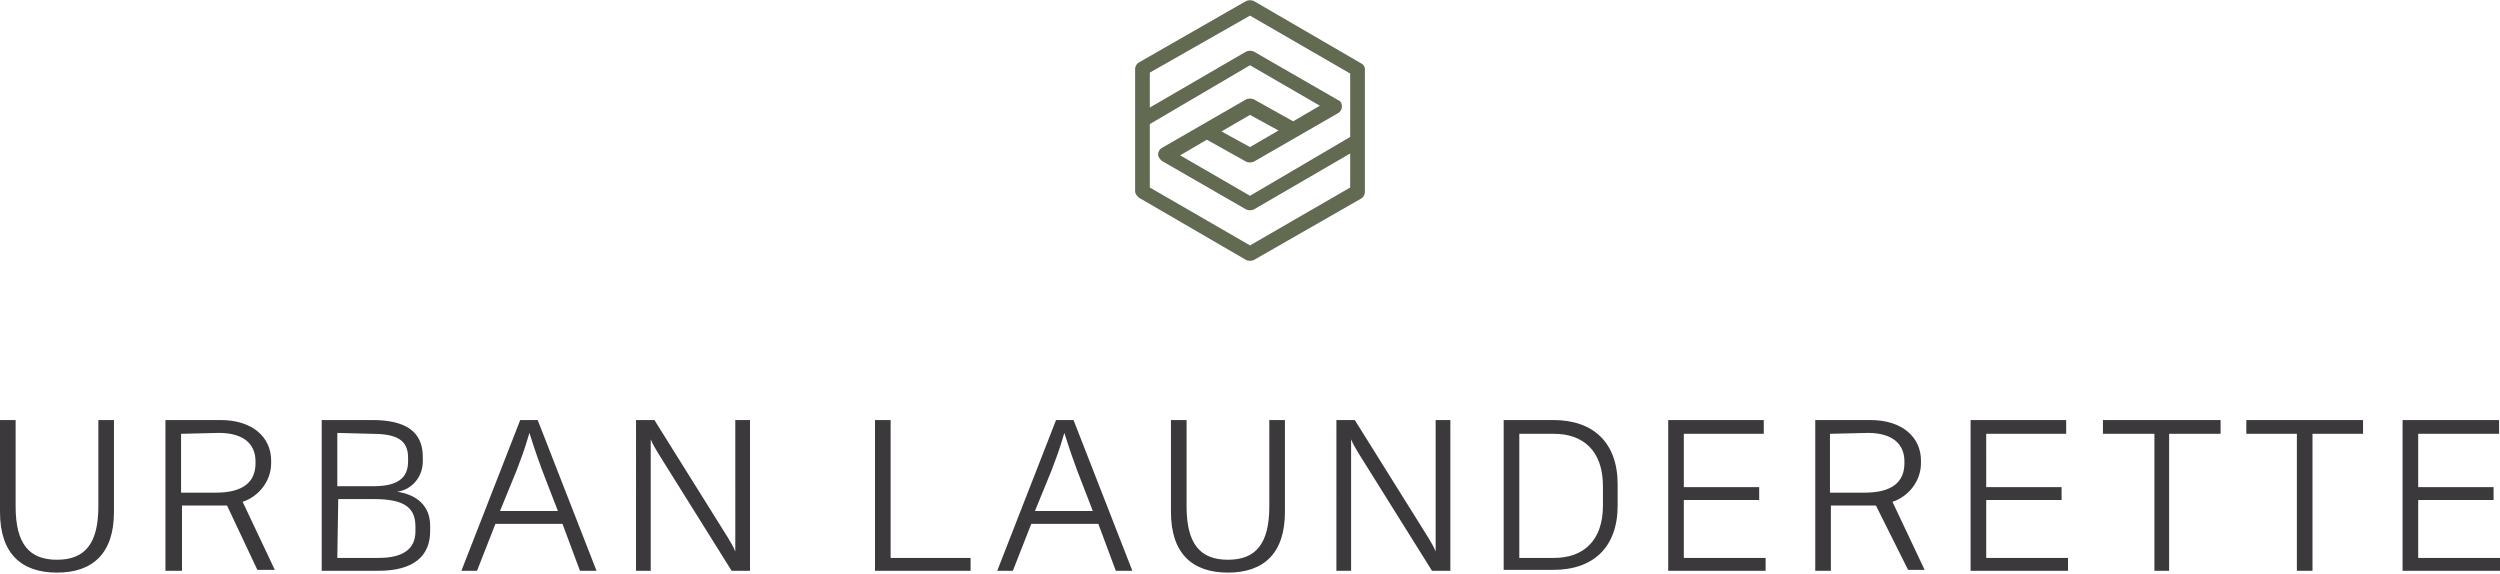 <?xml version="1.0" encoding="utf-8"?>
<!-- Generator: Adobe Illustrator 25.2.3, SVG Export Plug-In . SVG Version: 6.00 Build 0)  -->
<svg version="1.1" xmlns="http://www.w3.org/2000/svg" xmlns:xlink="http://www.w3.org/1999/xlink" x="0px"
	 y="0px" viewBox="0 0 272 62.4" style="enable-background:new 0 0 272 62.4;" xml:space="preserve">
<path fill="#636A52" d="M136,26.7l-10.9-6.3v-6.9L136,7.1l7.6,4.4l-2.9,1.7l-4.3-2.4c-0.3-0.1-0.5-0.1-0.8,0l-9.2,5.3
	c-0.2,0.1-0.4,0.4-0.4,0.7l0,0c0,0.3,0.2,0.5,0.4,0.7l9.2,5.3c0.2,0.1,0.6,0.1,0.8,0l10.5-6.1v3.7L136,26.7z M132.9,14.3l3.1-1.8
	l3.1,1.7L136,16L132.9,14.3z M136,1.7L146.9,8v6.9L136,21.3l-7.6-4.4l2.9-1.7l4.3,2.4c0.3,0.1,0.5,0.1,0.8,0l9.2-5.3
	c0.2-0.1,0.4-0.4,0.4-0.7l0,0c0-0.3-0.1-0.6-0.4-0.7l-9.2-5.3c-0.3-0.1-0.5-0.1-0.8,0l-10.5,6.1V7.9L136,1.7z M148.1,6.9l-11.7-6.8
	c-0.3-0.1-0.5-0.1-0.8,0l-11.7,6.7c-0.2,0.1-0.4,0.4-0.4,0.7V13l0,0v7.8c0,0.3,0.2,0.5,0.4,0.7l11.7,6.8c0.2,0.1,0.6,0.1,0.8,0
	l11.7-6.7c0.2-0.1,0.4-0.4,0.4-0.7v-5.6l0,0V7.5C148.5,7.2,148.3,7,148.1,6.9"/>
<path fill="#3c393c" d="M10.7,55.1v-9.4h1.7v10c0,4.5-2.3,6.6-6.2,6.6S0,60.2,0,55.7v-10h1.7v9.4c0,4.1,1.5,5.8,4.5,5.8
	S10.7,59.2,10.7,55.1 M19.7,47.2v6.4h3.8c3,0,4.3-1.2,4.3-3.2v-0.2c0-1.9-1.3-3.1-4-3.1C23.8,47.1,19.7,47.2,19.7,47.2z M24.7,55
	h-4.9v7.1H18V45.7h6c3.5,0,5.5,1.9,5.5,4.4v0.3c0,1.9-1.3,3.6-3.1,4.2l3.5,7.4H28L24.7,55z M36.7,60.7h4.5c2.7,0,4-1,4-2.9v-0.5
	c0-2-1.1-3-4.5-3h-3.9L36.7,60.7z M36.7,47.1v5.8h3.9c2.4,0,3.8-0.7,3.8-2.7v-0.4c0-1.9-1.2-2.6-3.9-2.6L36.7,47.1z M35,45.7h5.5
	c3.7,0,5.5,1.3,5.5,4v0.5c0,1.7-1.2,3.1-2.8,3.3c2.1,0.3,3.6,1.5,3.6,3.7v0.6c0,2.7-1.8,4.3-5.6,4.3H35V45.7z M54.4,55.6h6.3
	L59,51.2c-0.4-1.1-0.7-1.9-1.4-4.1c-0.6,2.1-1,3-1.4,4.1L54.4,55.6z M64.9,62.1h-1.8L61.2,57h-7.3l-2,5.1h-1.7l6.4-16.4h1.9
	L64.9,62.1z M69.2,45.7h2l8,12.8c0.3,0.5,0.6,1,0.8,1.5V45.7h1.6v16.4h-2l-8-12.8c-0.3-0.5-0.6-1-0.8-1.5v14.3h-1.6V45.7z
	 M96.9,45.7v15h8.7v1.4H95.2V45.7H96.9z M112.6,55.6h6.3l-1.7-4.4c-0.4-1.1-0.7-1.9-1.4-4.1c-0.6,2.1-1,3-1.4,4.1L112.6,55.6z
	 M123.2,62.1h-1.8l-1.9-5.1h-7.3l-2,5.1h-1.7l6.4-16.4h1.9L123.2,62.1z M138.1,55.1v-9.4h1.7v10c0,4.5-2.3,6.6-6.2,6.6
	s-6.2-2.1-6.2-6.6v-10h1.7v9.4c0,4.1,1.5,5.8,4.5,5.8S138.1,59.2,138.1,55.1 M145.4,45.7h2l8,12.8c0.3,0.5,0.6,1,0.8,1.5V45.7h1.6
	v16.4h-2l-8-12.8c-0.3-0.5-0.6-1-0.8-1.5v14.3h-1.6V45.7z M165.3,60.7h3.8c3.1,0,5.3-1.8,5.3-5.7v-2.1c0-3.9-2.2-5.7-5.3-5.7h-3.8
	V60.7z M169,45.7c4.4,0,7,2.5,7,7V55c0,4.5-2.6,7-7,7h-5.4V45.7H169z M191.9,45.7v1.5h-8.7V53h8.2v1.4h-8.2v6.3h8.9v1.4h-10.6V45.7
	H191.9z M199.1,47.2v6.4h3.8c3,0,4.3-1.2,4.3-3.2v-0.2c0-1.9-1.3-3.1-4-3.1L199.1,47.2z M204.1,55h-4.9v7.1h-1.7V45.7h6
	c3.5,0,5.5,1.9,5.5,4.4v0.3c0,1.9-1.3,3.6-3.1,4.2l3.5,7.4h-1.8L204.1,55z M224.8,45.7v1.5h-8.7V53h8.2v1.4h-8.2v6.3h8.9v1.4h-10.6
	V45.7H224.8z M241.6,45.7v1.5H236v14.9h-1.6V47.2h-5.6v-1.5H241.6z M257.1,45.7v1.5h-5.5v14.9h-1.7V47.2h-5.5v-1.5H257.1z
	 M271.9,45.7v1.5h-8.8V53h8.2v1.4h-8.2v6.3h8.9v1.4h-10.6V45.7H271.9z"/>
</svg>
